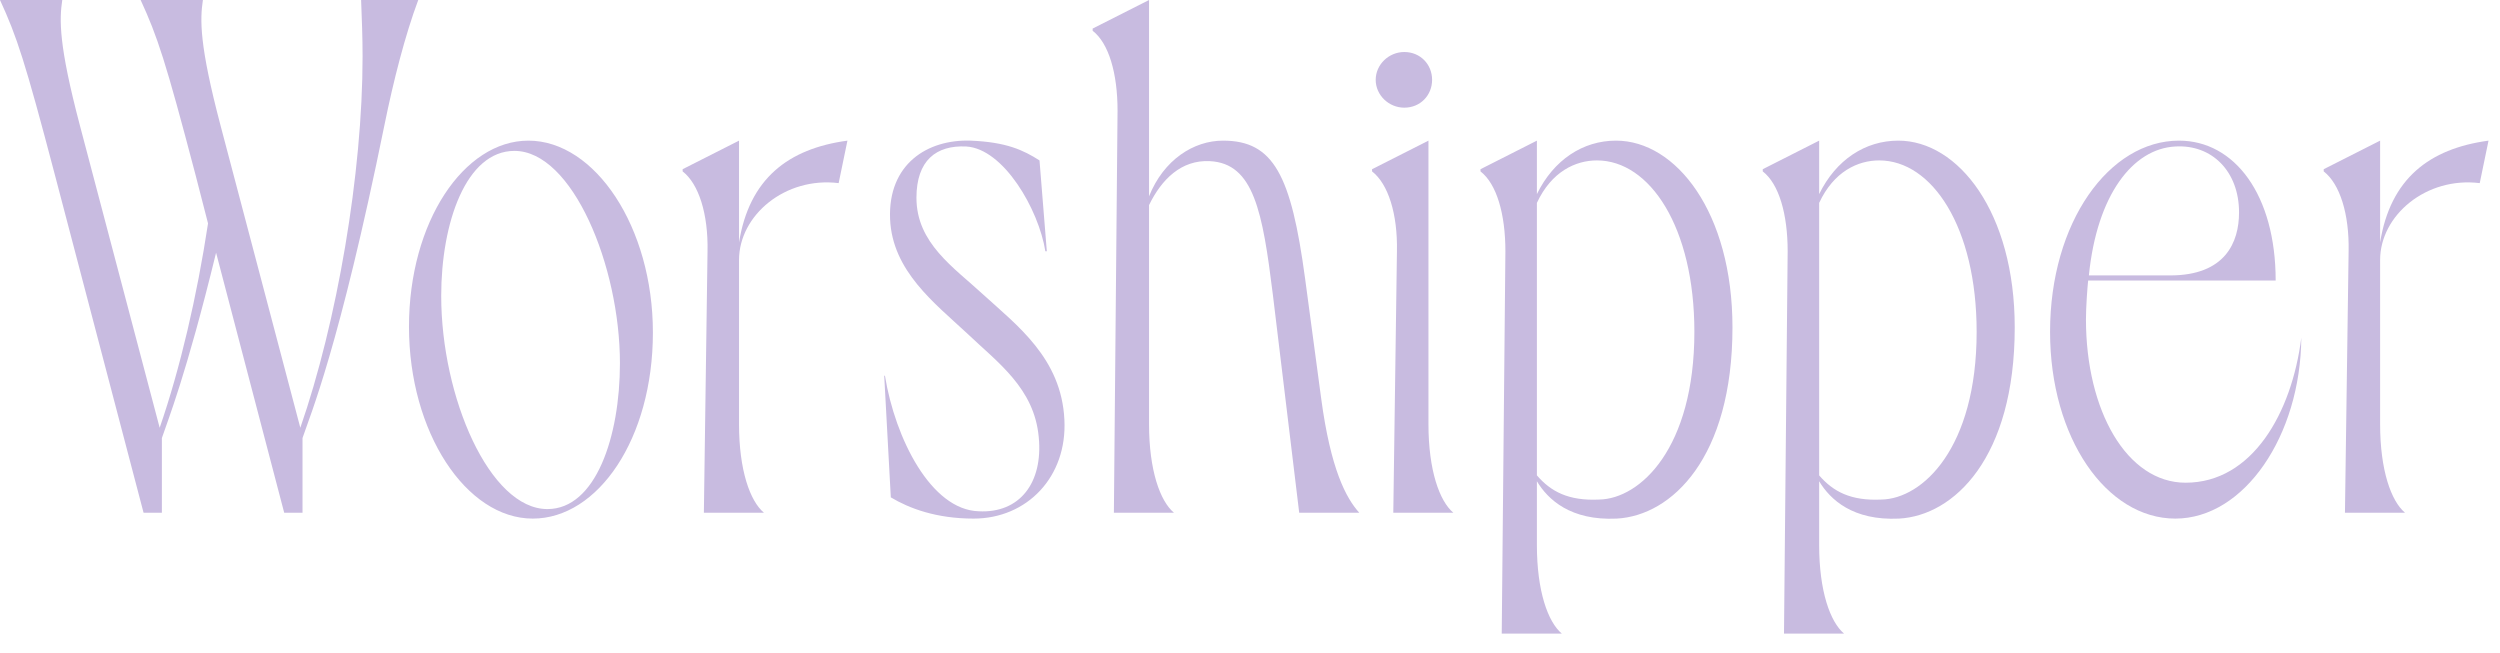 <svg width="157" height="41" viewBox="0 0 157 41" fill="none" xmlns="http://www.w3.org/2000/svg">
<path d="M0 0H3.91C3.726 1.242 3.68 2.806 5.014 7.866L10.028 26.864C11.316 23.138 12.374 18.584 13.064 14.03L12.282 10.994C10.396 3.818 9.89 2.3 8.832 0H12.742C12.558 1.242 12.512 2.806 13.846 7.866L18.86 26.864C21.16 20.24 22.77 10.902 22.77 3.542C22.77 2.346 22.724 1.196 22.678 0H26.266C25.438 2.208 24.702 5.106 24.15 7.82C21.298 21.85 19.458 26.128 18.998 27.508V32.2H17.848L13.57 15.87C11.684 23.598 10.534 26.404 10.166 27.508V32.2H9.016L3.45 10.994C1.564 3.818 1.058 2.3 0 0Z" fill="#C8BBE0"/>
<path d="M33.182 8.832C37.368 8.832 41.002 14.26 41.002 20.884C41.002 27.554 37.552 32.568 33.458 32.568C29.272 32.568 25.684 27.14 25.684 20.516C25.684 13.938 29.134 8.832 33.182 8.832ZM34.378 31.97C37.414 31.97 38.932 27.416 38.932 22.816C38.932 16.698 35.942 9.476 32.308 9.476C29.272 9.476 27.708 13.984 27.708 18.584C27.708 24.932 30.744 31.97 34.378 31.97Z" fill="#C8BBE0"/>
<path d="M42.869 10.764V10.626L46.411 8.832V15.226C47.055 11.224 49.493 9.338 53.219 8.832L52.667 11.5C49.309 11.086 46.411 13.524 46.411 16.33V26.634C46.411 29.532 47.101 31.464 47.975 32.2H44.203L44.433 15.778C44.479 13.432 43.881 11.546 42.869 10.764Z" fill="#C8BBE0"/>
<path d="M55.943 31.234L55.529 23.598H55.575C56.218 27.554 58.472 32.016 61.462 32.108C64.038 32.246 65.51 30.314 65.234 27.462C64.959 24.38 62.658 22.77 60.727 20.93C58.703 19.044 56.035 17.02 55.897 13.754C55.758 10.304 58.242 8.74 60.956 8.832C63.211 8.924 64.269 9.43 65.281 10.074L65.74 15.778H65.648C65.234 13.156 63.026 9.338 60.681 9.2C58.794 9.108 57.553 10.074 57.553 12.42C57.553 15.272 59.898 16.79 61.739 18.492C63.855 20.424 66.66 22.494 66.844 26.358C67.028 29.946 64.499 32.568 61.141 32.568C58.794 32.568 57.093 31.924 55.943 31.234Z" fill="#C8BBE0"/>
<path d="M68.618 1.932V1.794L72.16 0V12.328C73.08 10.028 74.966 8.832 76.806 8.832C79.98 8.832 81.084 10.994 81.958 17.48L82.97 25.024C83.568 29.486 84.534 31.28 85.362 32.2H81.59L79.934 18.492C79.29 13.294 78.738 10.258 75.978 10.12C74.184 10.028 72.942 11.27 72.16 12.88V26.634C72.16 29.532 72.85 31.464 73.724 32.2H69.952L70.182 6.946C70.182 4.6 69.63 2.714 68.618 1.932Z" fill="#C8BBE0"/>
<path d="M86.394 5.014C86.394 5.98 87.222 6.762 88.189 6.762C89.201 6.762 89.936 5.98 89.936 5.014C89.936 4.048 89.201 3.266 88.189 3.266C87.222 3.266 86.394 4.048 86.394 5.014ZM86.165 10.764V10.626L89.707 8.832V26.634C89.707 29.532 90.397 31.464 91.27 32.2H87.499L87.728 15.778C87.775 13.432 87.177 11.546 86.165 10.764Z" fill="#C8BBE0"/>
<path d="M92.975 10.764V10.626L96.517 8.832V12.19C97.575 10.028 99.415 8.832 101.485 8.832C105.257 8.832 108.799 13.34 108.799 20.562C108.799 28.75 104.981 32.384 101.531 32.568C98.633 32.706 97.207 31.372 96.517 30.222V34.224C96.517 37.122 97.207 39.054 98.081 39.79H94.309L94.539 15.778C94.539 13.432 93.987 11.546 92.975 10.764ZM96.517 12.742V29.854C97.391 30.866 98.495 31.464 100.427 31.372C103.003 31.326 106.407 28.152 106.407 20.838C106.407 14.26 103.601 10.074 100.289 10.074C98.955 10.074 97.437 10.764 96.517 12.742Z" fill="#C8BBE0"/>
<path d="M110.701 10.764V10.626L114.243 8.832V12.19C115.301 10.028 117.141 8.832 119.211 8.832C122.983 8.832 126.525 13.34 126.525 20.562C126.525 28.75 122.707 32.384 119.257 32.568C116.359 32.706 114.933 31.372 114.243 30.222V34.224C114.243 37.122 114.933 39.054 115.807 39.79H112.035L112.265 15.778C112.265 13.432 111.713 11.546 110.701 10.764ZM114.243 12.742V29.854C115.117 30.866 116.221 31.464 118.153 31.372C120.729 31.326 124.133 28.152 124.133 20.838C124.133 14.26 121.327 10.074 118.015 10.074C116.681 10.074 115.163 10.764 114.243 12.742Z" fill="#C8BBE0"/>
<path d="M128.744 20.838C128.744 13.938 132.47 8.832 136.84 8.832C140.336 8.832 142.912 12.236 142.912 17.618H131.136C131.09 18.032 130.998 19.274 130.998 20.056C130.998 25.806 133.574 30.314 137.254 30.314C141.44 30.314 143.924 25.944 144.522 21.206C144.476 27.37 140.934 32.568 136.61 32.568C132.286 32.568 128.744 27.508 128.744 20.838ZM131.182 17.296H136.288C139.738 17.296 140.612 15.226 140.612 13.34C140.612 10.764 138.91 9.062 136.61 9.2C133.942 9.338 131.688 12.236 131.182 17.296Z" fill="#C8BBE0"/>
<path d="M145.929 10.764V10.626L149.471 8.832V15.226C150.115 11.224 152.553 9.338 156.279 8.832L155.727 11.5C152.369 11.086 149.471 13.524 149.471 16.33V26.634C149.471 29.532 150.161 31.464 151.035 32.2H147.263L147.493 15.778C147.539 13.432 146.941 11.546 145.929 10.764Z" fill="#C8BBE0"/>
</svg>

